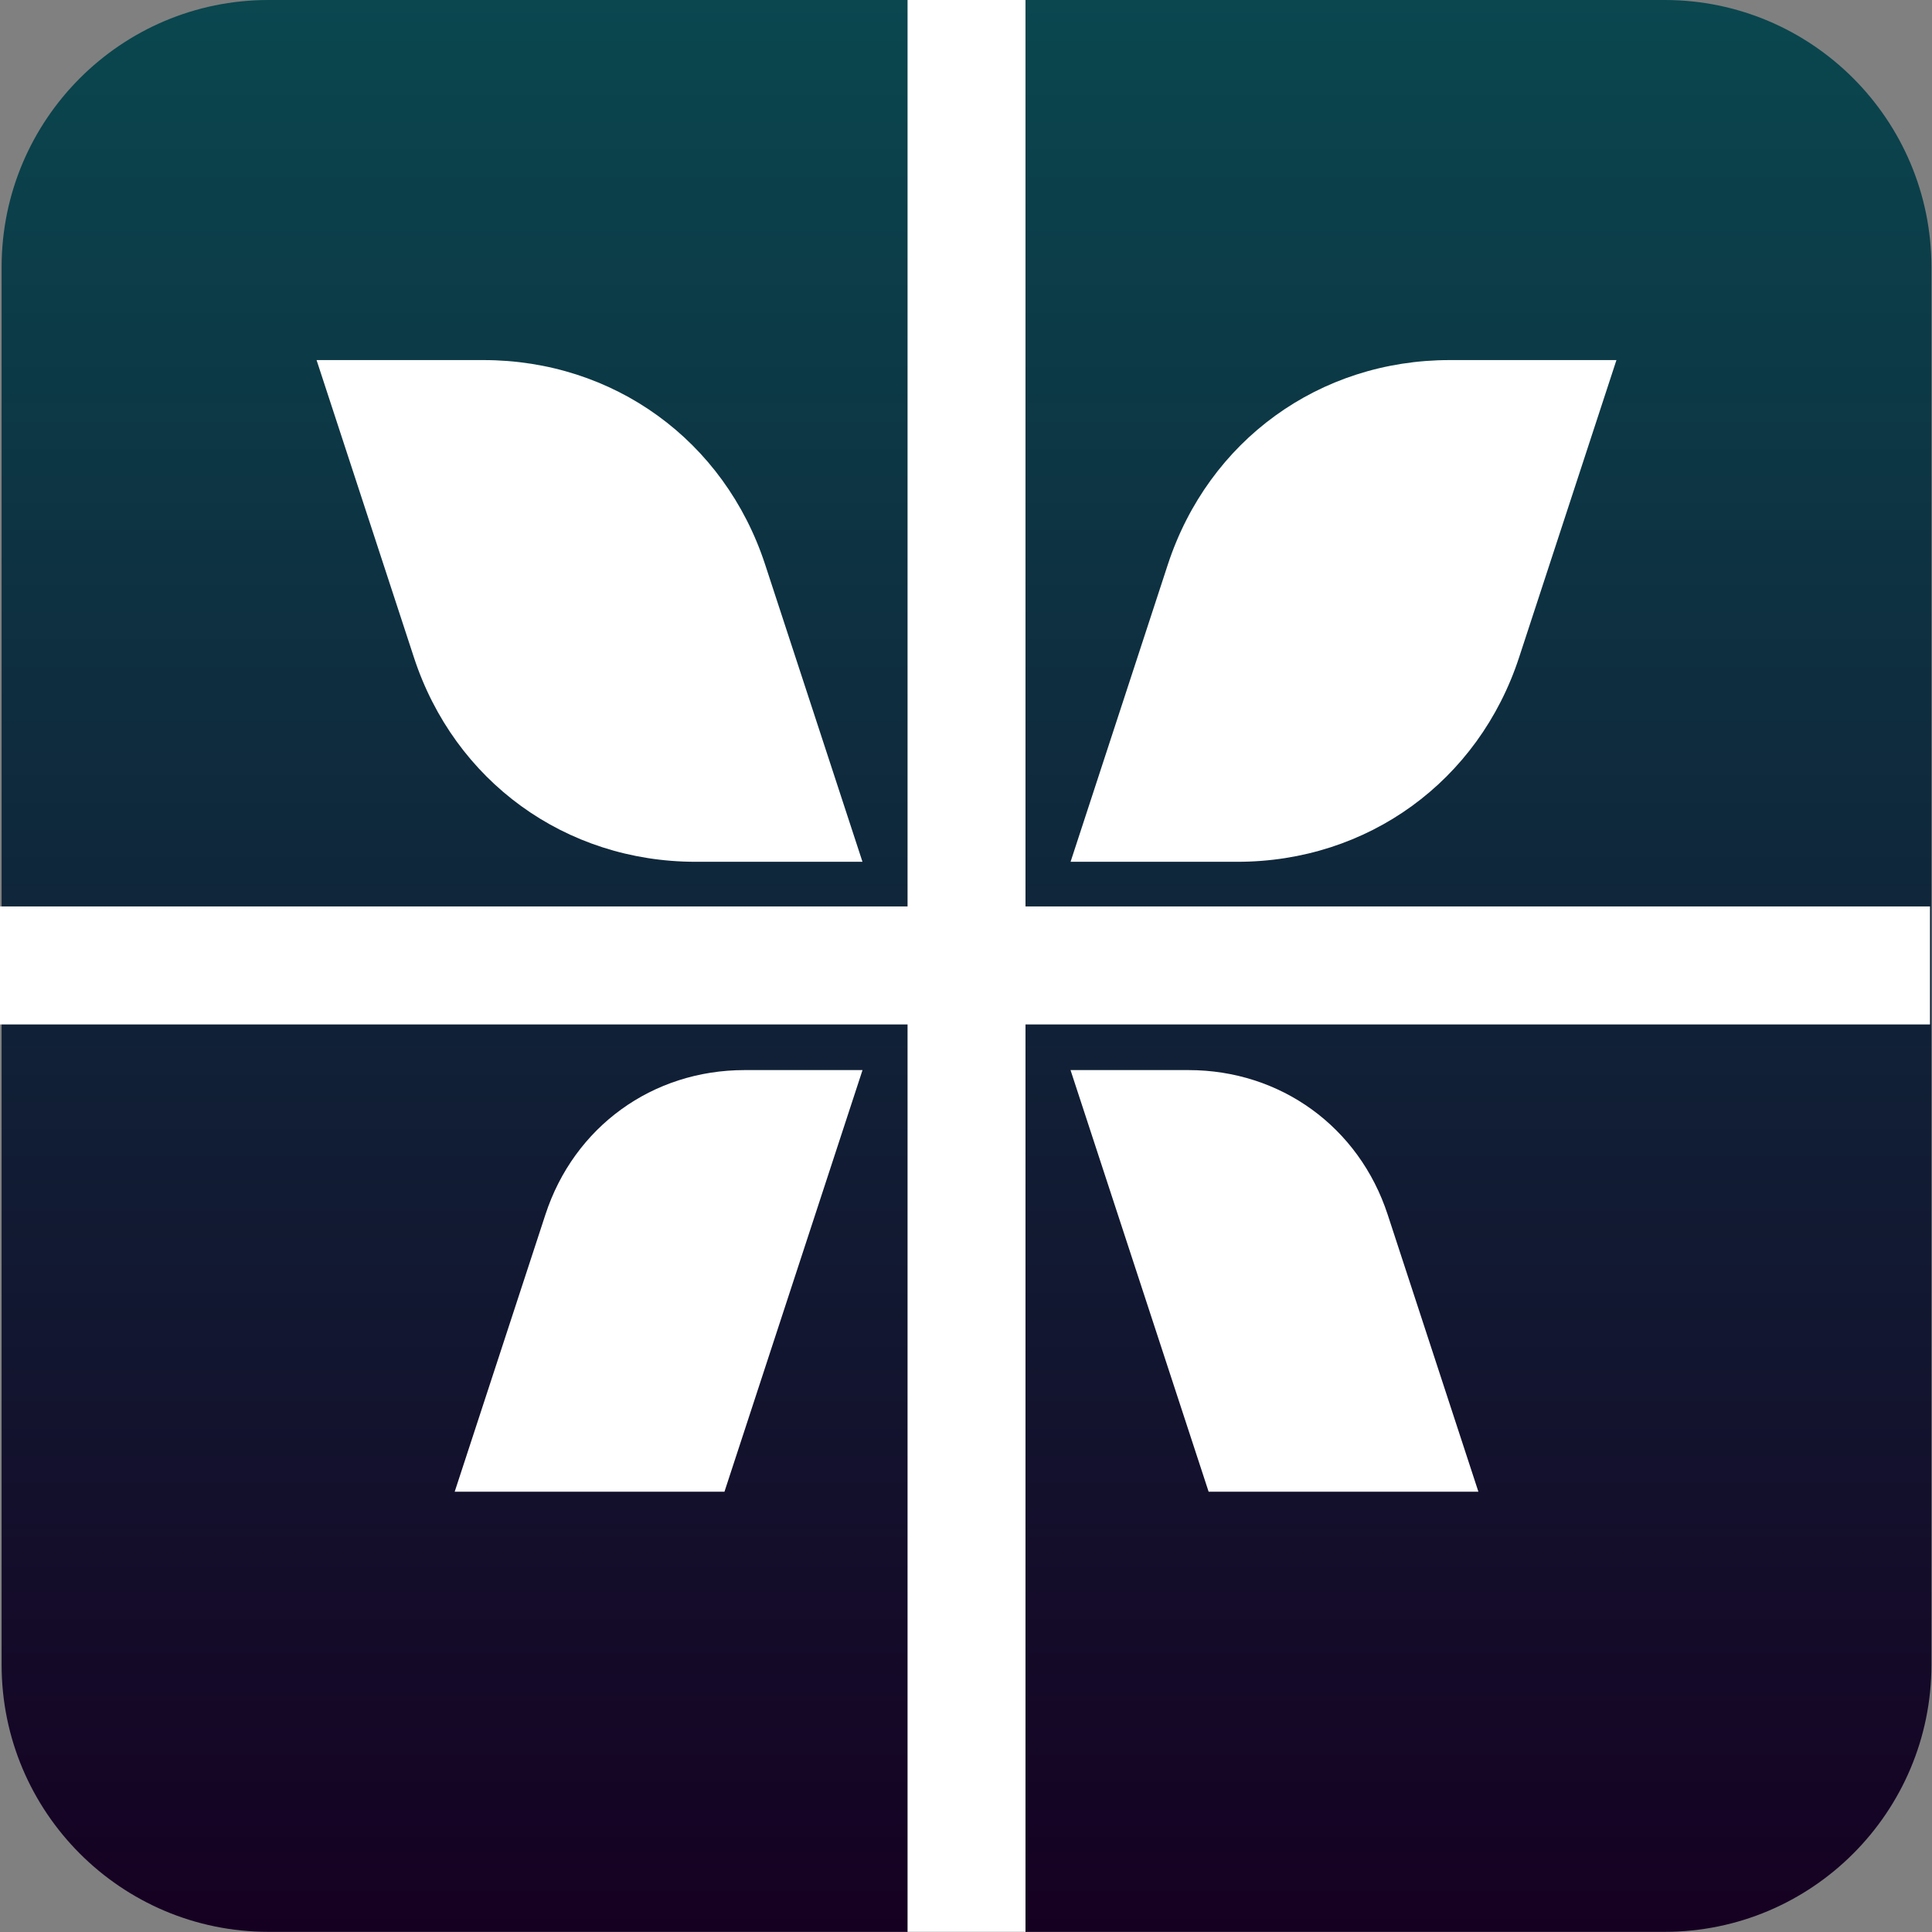 <svg xmlns="http://www.w3.org/2000/svg" fill="none" viewBox="0 0 48 48" width="48" height="48">
  <rect x="0" y="0" width="48" height="48" fill="#808080" stroke="none"/>
  <g clip-path="url(#a)">
    <path fill="url(#b)" fill-rule="evenodd" d="M47.986 6.637c0-3.663-2.97-6.637-6.63-6.637H6.67C3.01 0 .04 2.974.04 6.637V41.36c0 3.663 2.971 6.636 6.63 6.636h34.686c3.66 0 6.63-2.973 6.63-6.636V6.637Z" clip-rule="evenodd"/>
    <path fill="#fff" d="M25.478 0h-2.93v47.997h2.93V0Z"/>
    <path fill="#fff" d="M47.95 25.45V22.52H0v2.932h47.95Z"/>
    <path fill="#fff" fill-rule="evenodd" d="M36.017 8.946h4.143l-2.418 7.385c-1.008 3.08-3.763 5.08-7.001 5.08h-4.143l2.418-7.39c1.013-3.08 3.763-5.075 7.002-5.075ZM12.01 8.946H7.865l2.418 7.385c1.008 3.08 3.763 5.08 7.002 5.08h4.143l-2.42-7.39c-1.011-3.08-3.762-5.075-7-5.075ZM36.73 37.06l-2.253-6.882c-.713-2.18-2.661-3.592-4.95-3.592h-2.93l3.431 10.475h6.702ZM11.297 37.06l2.253-6.882c.712-2.18 2.656-3.592 4.95-3.592h2.929l-3.43 10.475h-6.702Z" clip-rule="evenodd"/>
  </g>
  <defs>
    <linearGradient id="b" x1="24.013" x2="24.013" y1="0" y2="47.997" gradientUnits="userSpaceOnUse">
      <stop stop-color="#0A474F"/>
      <stop offset="1" stop-color="#160022"/>
    </linearGradient>
    <clipPath id="a">
      <path fill="#fff" d="M0 0h48v48H0z"/>
    </clipPath>
  </defs>
</svg>
